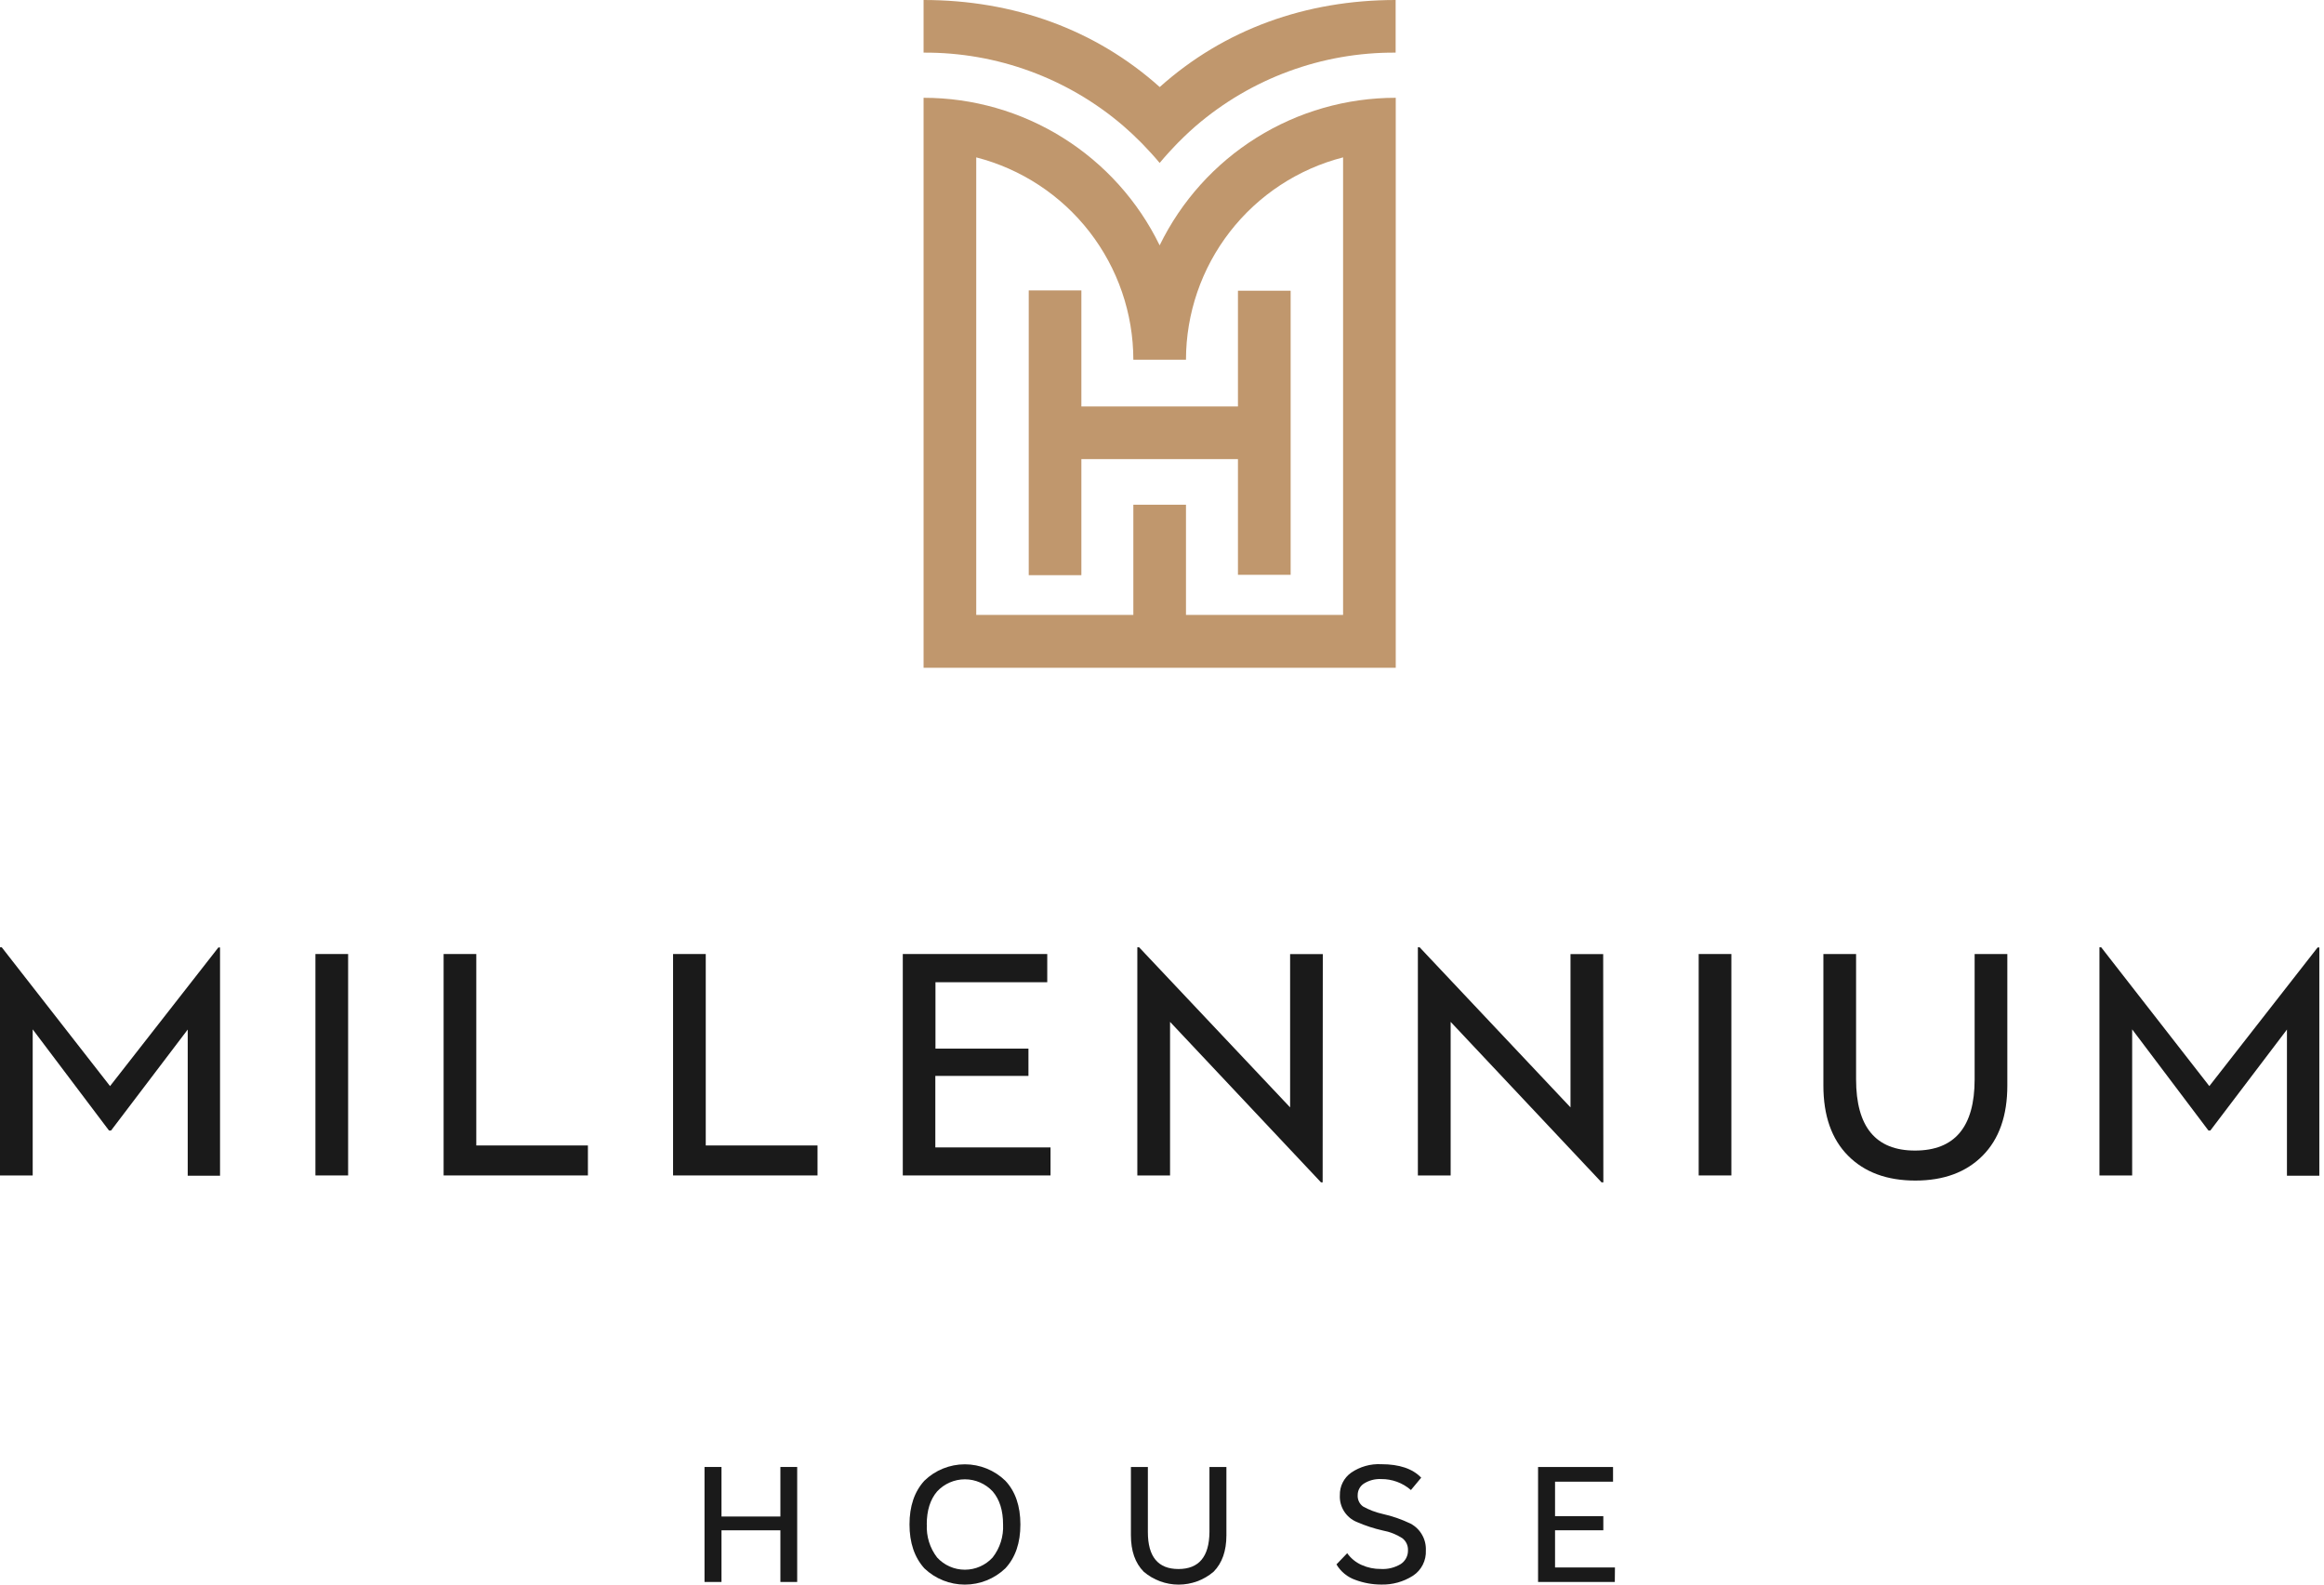 <?xml version="1.0" encoding="UTF-8"?> <svg xmlns="http://www.w3.org/2000/svg" width="88" height="60" viewBox="0 0 88 60" fill="none"> <g clip-path="url(#clip0_198_1077)"> <path d="M4.205 42.808H4.128L1.238 38.977V44.51H6.10352e-05V35.868H0.065L4.167 41.125L8.269 35.876H8.332V44.518H7.108V38.984L4.205 42.808Z" fill="#1A1A1A"></path> <path d="M11.944 36.124H13.182V44.508H11.944V36.124Z" fill="#1A1A1A"></path> <path d="M22.262 43.373V44.508H16.798V36.124H18.035V43.373H22.262Z" fill="#1A1A1A"></path> <path d="M30.956 43.373V44.508H25.486V36.124H26.724V43.373H30.956Z" fill="#1A1A1A"></path> <path d="M39.779 44.508H34.185V36.124H39.655V37.192H35.422V39.706H38.943V40.739H35.417V43.447H39.779V44.508Z" fill="#1A1A1A"></path> <path d="M50.083 44.769H50.02L44.305 38.693V44.51H43.066V35.868H43.132L48.851 41.931V36.127H50.089L50.083 44.769Z" fill="#1A1A1A"></path> <path d="M60.712 44.769H60.644L54.93 38.693V44.51H53.689V35.868H53.754L59.468 41.931V36.127H60.706L60.712 44.769Z" fill="#1A1A1A"></path> <path d="M64.322 36.124H65.56V44.508H64.322V36.124Z" fill="#1A1A1A"></path> <path d="M69.044 41.103V36.124H70.282V40.87C70.282 42.669 71.026 43.567 72.514 43.566C74.019 43.566 74.771 42.668 74.771 40.87V36.124H76.009V41.103C76.009 42.246 75.697 43.132 75.073 43.76C74.45 44.388 73.6 44.702 72.526 44.702C71.45 44.702 70.601 44.388 69.978 43.76C69.355 43.132 69.044 42.246 69.044 41.103Z" fill="#1A1A1A"></path> <path d="M83.696 42.808H83.625L80.736 38.977V44.51H79.497V35.868H79.562L83.658 41.125L87.758 35.876H87.823V44.518H86.597V38.984L83.696 42.808Z" fill="#1A1A1A"></path> <path d="M40.947 15.391V10.996H38.954V21.779H40.947V17.384H46.876V21.765H48.871V11.008H46.876V15.391H40.947Z" fill="#C0976D"></path> <path d="M43.914 3.296C41.47 1.108 38.372 0 34.972 0V1.993C37.743 1.976 40.427 2.959 42.531 4.763C42.758 4.958 42.977 5.165 43.192 5.381L43.281 5.472C43.497 5.695 43.709 5.925 43.911 6.17C44.023 6.034 44.141 5.902 44.259 5.771C44.333 5.689 44.41 5.612 44.481 5.534C44.553 5.455 44.642 5.366 44.725 5.286C44.76 5.249 44.796 5.215 44.832 5.18C44.967 5.05 45.103 4.924 45.243 4.802L45.269 4.779C47.375 2.964 50.067 1.974 52.847 1.993V0C49.456 0 46.358 1.107 43.914 3.296Z" fill="#C0976D"></path> <path d="M43.911 9.29C43.096 7.614 41.824 6.201 40.243 5.213C38.663 4.225 36.836 3.702 34.972 3.703V25.286H36.966H52.851V3.703C50.987 3.702 49.16 4.225 47.58 5.213C45.999 6.201 44.728 7.614 43.911 9.29ZM50.857 5.964V23.284H44.908V19.111H42.915V23.284H36.966V5.959C38.666 6.396 40.174 7.386 41.251 8.773C42.328 10.16 42.913 11.866 42.915 13.621H44.908C44.91 11.866 45.496 10.16 46.573 8.773C47.65 7.386 49.157 6.396 50.857 5.959V5.964Z" fill="#C0976D"></path> <path d="M29.55 57.945H27.32V59.901H26.677V55.547H27.32V57.423H29.55V55.547H30.186V59.901H29.55V57.945Z" fill="#1A1A1A"></path> <path d="M35.002 59.386C34.627 58.97 34.439 58.416 34.439 57.722C34.439 57.029 34.627 56.478 35.002 56.068C35.412 55.669 35.962 55.446 36.535 55.446C37.107 55.446 37.657 55.669 38.068 56.068C38.447 56.471 38.637 57.023 38.638 57.722C38.639 58.422 38.449 58.976 38.068 59.386C37.655 59.78 37.106 60.001 36.535 60.001C35.964 60.001 35.414 59.78 35.002 59.386ZM35.095 57.722C35.072 58.173 35.209 58.617 35.484 58.974C35.618 59.12 35.78 59.237 35.961 59.316C36.142 59.396 36.338 59.437 36.535 59.437C36.733 59.437 36.929 59.396 37.11 59.316C37.291 59.237 37.453 59.12 37.587 58.974C37.865 58.618 38.005 58.174 37.982 57.722C37.982 57.196 37.852 56.779 37.59 56.474C37.456 56.329 37.293 56.213 37.111 56.134C36.93 56.055 36.735 56.014 36.537 56.014C36.339 56.014 36.144 56.055 35.963 56.134C35.781 56.213 35.618 56.329 35.484 56.474C35.224 56.778 35.092 57.193 35.092 57.724L35.095 57.722Z" fill="#1A1A1A"></path> <path d="M42.823 58.132V55.547H43.465V58.013C43.465 58.946 43.852 59.412 44.625 59.411C45.398 59.41 45.788 58.944 45.797 58.013V55.547H46.439V58.132C46.439 58.726 46.277 59.186 45.954 59.513C45.585 59.828 45.116 60.001 44.631 60.001C44.146 60.001 43.677 59.828 43.308 59.513C42.984 59.186 42.823 58.726 42.823 58.132Z" fill="#1A1A1A"></path> <path d="M53.991 58.706C54 58.895 53.96 59.082 53.874 59.251C53.789 59.419 53.661 59.562 53.503 59.665C53.143 59.895 52.721 60.012 52.294 59.999C51.964 59.998 51.638 59.939 51.329 59.825C51.026 59.721 50.769 59.512 50.606 59.236L51.013 58.812C51.151 59.007 51.34 59.161 51.559 59.258C51.788 59.36 52.035 59.412 52.286 59.409C52.551 59.425 52.815 59.359 53.042 59.222C53.128 59.165 53.198 59.087 53.246 58.996C53.294 58.904 53.317 58.802 53.314 58.699C53.317 58.612 53.3 58.525 53.263 58.446C53.226 58.367 53.171 58.299 53.102 58.245C52.878 58.1 52.626 58.001 52.363 57.953C52.026 57.877 51.696 57.769 51.379 57.631C51.179 57.55 51.01 57.408 50.894 57.225C50.779 57.043 50.723 56.829 50.735 56.614C50.731 56.448 50.767 56.284 50.842 56.136C50.916 55.988 51.026 55.86 51.161 55.764C51.496 55.534 51.897 55.421 52.303 55.442C52.986 55.442 53.49 55.612 53.815 55.952L53.426 56.42C53.114 56.149 52.714 56.001 52.301 56.005C52.072 55.993 51.846 56.051 51.651 56.172C51.577 56.218 51.516 56.283 51.474 56.359C51.432 56.435 51.41 56.521 51.41 56.608C51.404 56.691 51.419 56.776 51.455 56.852C51.49 56.928 51.544 56.994 51.612 57.043C51.844 57.172 52.094 57.267 52.354 57.325C52.72 57.406 53.075 57.53 53.412 57.692C53.595 57.789 53.746 57.936 53.848 58.116C53.951 58.295 54 58.5 53.991 58.706Z" fill="#1A1A1A"></path> <path d="M61.146 59.901H58.24V55.547H61.079V56.103H58.883V57.41H60.711V57.945H58.883V59.351H61.151L61.146 59.901Z" fill="#1A1A1A"></path> </g> <defs> <clipPath id="clip0_198_1077"> <rect width="87.824" height="60" fill="white"></rect> </clipPath> </defs> </svg> 